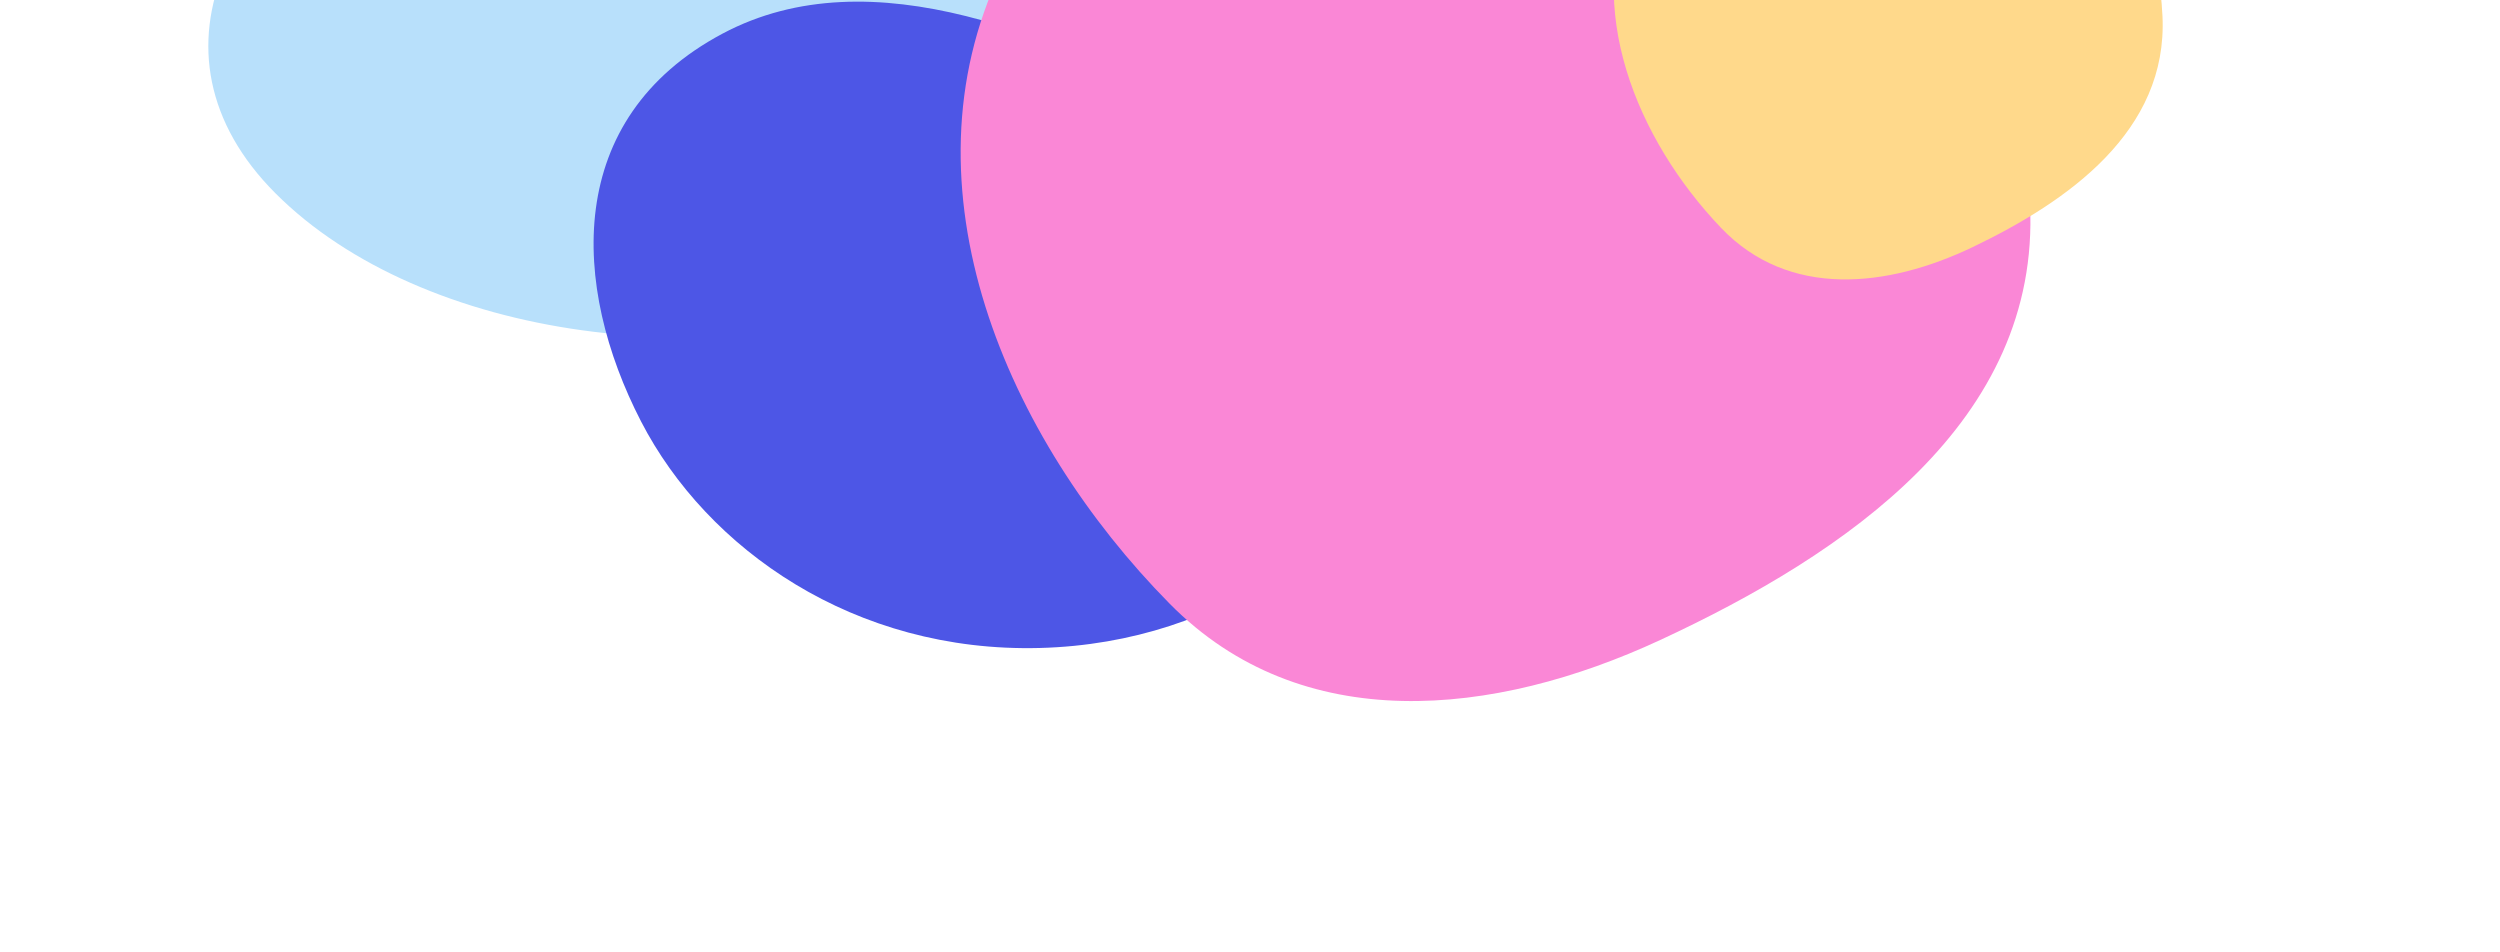 <svg width="1512" height="576" viewBox="0 0 1512 576" fill="none" xmlns="http://www.w3.org/2000/svg">
<g filter="url(#filter0_f_2221_487)">
<path d="M632.27 -78.582C715.661 4.867 702.91 119.164 574.183 173.223C437.615 230.576 255.122 205.49 166.652 116.957C81.826 32.071 136.597 -78.646 267.539 -133.636C390.281 -185.183 552.756 -158.152 632.27 -78.582Z" fill="#B8E0FB"/>
</g>
<g filter="url(#filter1_f_2221_487)">
<path d="M731.925 71.527C810.286 113.345 875.877 173.452 853.596 242.722C827.92 322.546 740.392 388.981 628.875 391.901C516.633 394.839 427.595 332.1 387.723 254.919C345.483 173.156 340.601 71.697 436.938 20.368C527.374 -27.817 641.539 23.291 731.925 71.527Z" fill="#4D56E6"/>
</g>
<g filter="url(#filter2_f_2221_487)">
<path d="M975.506 -199.995C1117.13 -167.932 1220.17 -31.735 1227.75 123.673C1234.15 254.916 1116.36 334.975 1004.15 387.057C903.521 433.758 787.198 445.987 707.448 365.153C608.219 264.575 543.304 113.368 605.259 -17.253C673.469 -161.06 828.594 -233.254 975.506 -199.995Z" fill="#FA87D6"/>
</g>
<g filter="url(#filter3_f_2221_487)">
<path d="M1178.44 -161.757C1251.11 -144.761 1303.98 -72.568 1307.87 9.808C1311.16 79.375 1250.72 121.811 1193.13 149.418C1141.5 174.172 1081.81 180.655 1040.89 137.807C989.967 84.495 956.657 4.345 988.448 -64.892C1023.45 -141.119 1103.05 -179.386 1178.44 -161.757Z" fill="#FFD98B"/>
</g>
<defs>
<filter id="filter0_f_2221_487" x="-114" y="-400" width="1039" height="844" filterUnits="userSpaceOnUse" color-interpolation-filters="sRGB">
<feFlood flood-opacity="0" result="BackgroundImageFix"/>
<feBlend mode="normal" in="SourceGraphic" in2="BackgroundImageFix" result="shape"/>
<feGaussianBlur stdDeviation="120" result="effect1_foregroundBlur_2221_487"/>
</filter>
<filter id="filter1_f_2221_487" x="159" y="-199" width="899" height="791" filterUnits="userSpaceOnUse" color-interpolation-filters="sRGB">
<feFlood flood-opacity="0" result="BackgroundImageFix"/>
<feBlend mode="normal" in="SourceGraphic" in2="BackgroundImageFix" result="shape"/>
<feGaussianBlur stdDeviation="100" result="effect1_foregroundBlur_2221_487"/>
</filter>
<filter id="filter2_f_2221_487" x="341" y="-448" width="1127" height="1112" filterUnits="userSpaceOnUse" color-interpolation-filters="sRGB">
<feFlood flood-opacity="0" result="BackgroundImageFix"/>
<feBlend mode="normal" in="SourceGraphic" in2="BackgroundImageFix" result="shape"/>
<feGaussianBlur stdDeviation="120" result="effect1_foregroundBlur_2221_487"/>
</filter>
<filter id="filter3_f_2221_487" x="736" y="-406" width="812" height="815" filterUnits="userSpaceOnUse" color-interpolation-filters="sRGB">
<feFlood flood-opacity="0" result="BackgroundImageFix"/>
<feBlend mode="normal" in="SourceGraphic" in2="BackgroundImageFix" result="shape"/>
<feGaussianBlur stdDeviation="120" result="effect1_foregroundBlur_2221_487"/>
</filter>
</defs>
</svg>
